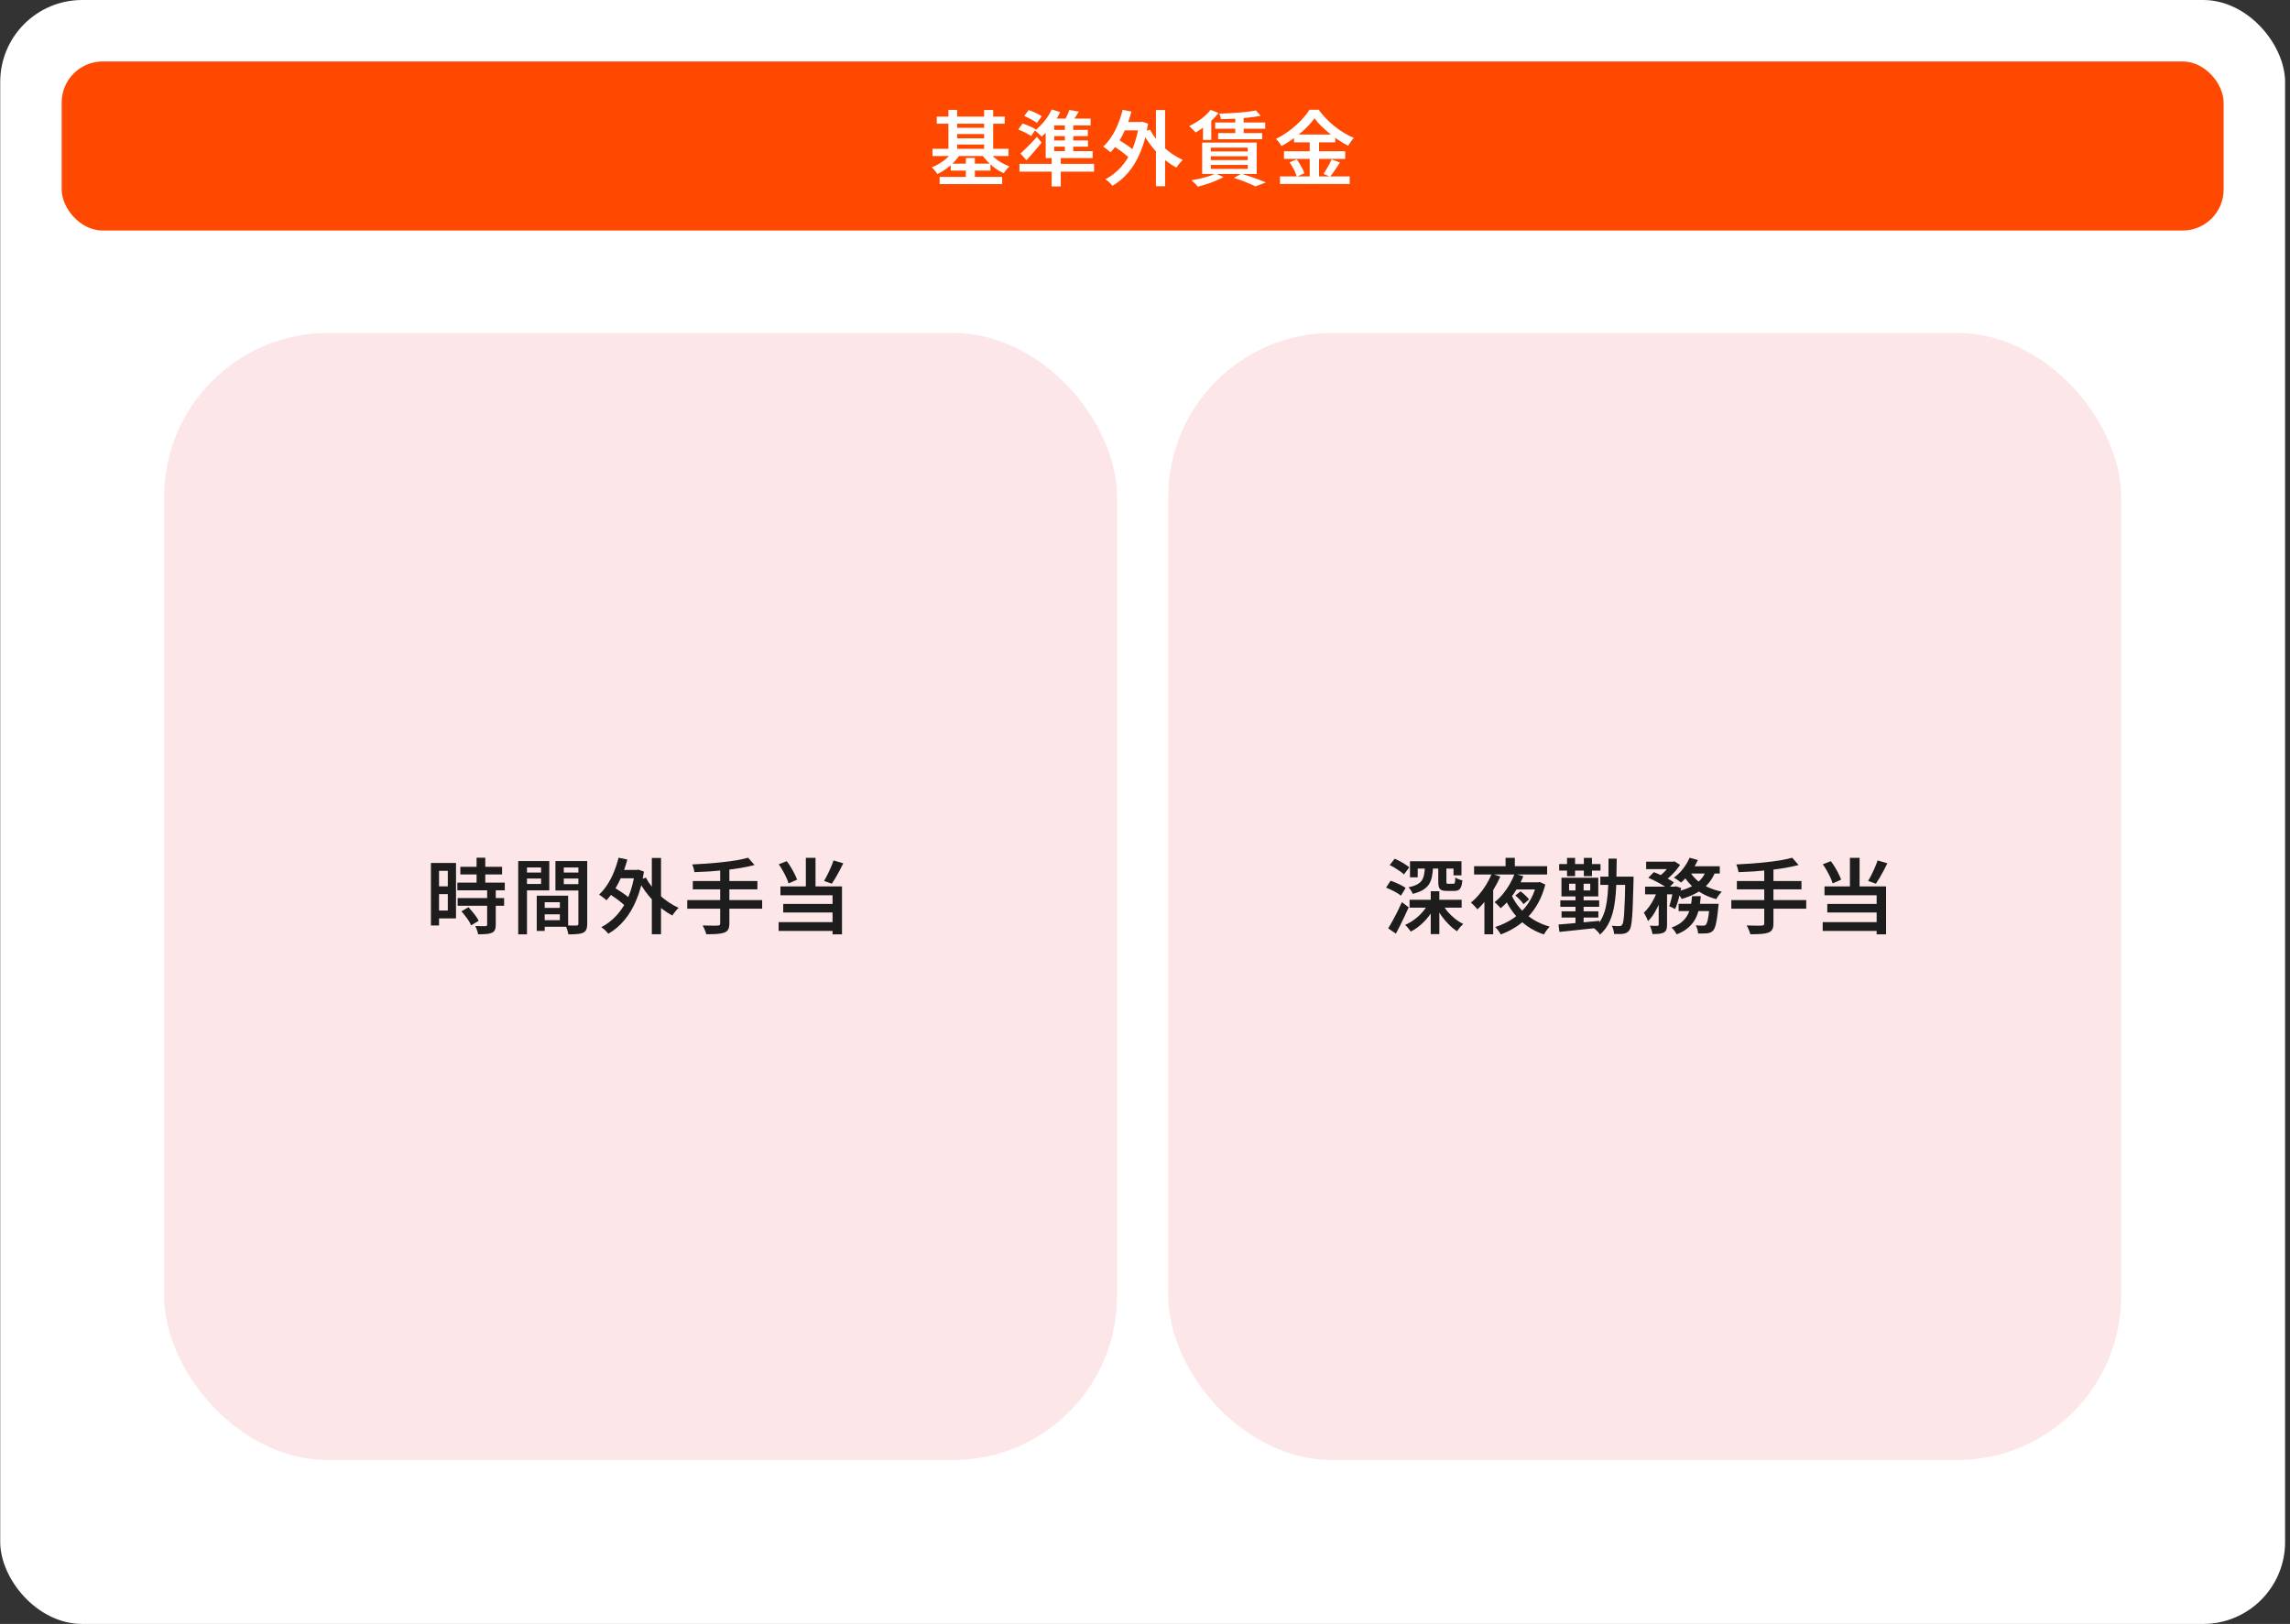<svg fill="none" height="317" viewBox="0 0 447 317" width="447" xmlns="http://www.w3.org/2000/svg"><rect x="0" y="0" width="447" height="317" fill="#333333" stroke="none"/><rect fill="#fff" height="317" rx="16" width="446" x=".042"/><rect fill="#ff4800" height="33" rx="8" width="422" x="12.042" y="12"/><path d="m256.578 23.096c-.438.619-.992 1.259-1.664 1.92-.672.651-1.419 1.28-2.24 1.888-.811.597-1.659 1.131-2.544 1.6-.075-.139-.171-.293-.288-.464-.118-.171-.246-.336-.384-.496-.139-.171-.272-.315-.4-.432.928-.448 1.813-.992 2.656-1.632.842-.64 1.6-1.312 2.272-2.016.682-.715 1.221-1.397 1.616-2.048h1.792c.426.587.906 1.157 1.44 1.712.533.555 1.098 1.072 1.696 1.552.597.469 1.21.896 1.84 1.28.64.384 1.274.704 1.904.96-.203.213-.406.459-.608.736-.192.277-.363.544-.512.8-.619-.32-1.243-.688-1.872-1.104-.619-.416-1.222-.864-1.808-1.344-.587-.48-1.131-.965-1.632-1.456-.491-.491-.912-.976-1.264-1.456zm-3.984 3.168h8.048v1.52h-8.048zm-1.968 3.264h11.952v1.488h-11.952zm-.784 4.912h13.616v1.472h-13.616zm5.808-7.568h1.824v8.32h-1.824zm-3.92 4.8 1.376-.56c.213.267.416.565.608.896.202.331.384.656.544.976.16.309.277.592.352.848l-1.488.656c-.064-.256-.171-.549-.32-.88-.139-.331-.304-.661-.496-.992-.192-.341-.384-.656-.576-.944zm8.192-.56 1.632.608c-.31.491-.635.987-.976 1.488-.342.501-.662.928-.96 1.28l-1.28-.544c.181-.256.368-.549.56-.88.202-.331.394-.667.576-1.008.181-.341.33-.656.448-.944z" fill="#fff"/><path d="m245.17 21.56.912 1.056c-.704.128-1.493.24-2.368.336-.874.096-1.776.171-2.704.224-.928.043-1.818.069-2.672.08-.021-.149-.069-.331-.144-.544-.064-.213-.128-.389-.192-.528.63-.021 1.275-.048 1.936-.08.662-.032 1.307-.075 1.936-.128.64-.053 1.243-.112 1.808-.176.566-.075 1.062-.155 1.488-.24zm-7.968 2.352h9.76v1.216h-9.76zm.576 2.064h8.592v1.2h-8.592zm3.344-3.472h1.632v4h-1.632zm-4.832-1.056 1.568.592c-.373.491-.81.971-1.312 1.44-.501.469-1.024.912-1.568 1.328-.544.405-1.077.757-1.6 1.056-.096-.107-.218-.24-.368-.4-.149-.16-.304-.315-.464-.464-.16-.16-.304-.288-.432-.384.523-.245 1.046-.533 1.568-.864.523-.331 1.008-.693 1.456-1.088.459-.395.843-.8 1.152-1.216zm.048 9.056v.752h7.216v-.752zm0 1.696v.768h7.216v-.768zm0-3.376v.736h7.216v-.736zm-1.68-.992h10.64v6.128h-10.64zm6.192 6.896 1.456-.816c.576.171 1.158.357 1.744.56.587.203 1.147.4 1.68.592.534.192.992.373 1.376.544l-2.048.784c-.298-.16-.677-.336-1.136-.528-.448-.192-.933-.389-1.456-.592-.522-.192-1.061-.373-1.616-.544zm-3.568-.864 1.536.704c-.437.245-.944.485-1.52.72-.576.245-1.162.464-1.76.656-.597.203-1.173.368-1.728.496-.085-.117-.202-.256-.352-.416-.149-.149-.304-.299-.464-.448-.149-.149-.288-.277-.416-.384.566-.096 1.136-.208 1.712-.336.587-.139 1.136-.288 1.648-.448.523-.171.971-.352 1.344-.544zm-2.464-9.68 1.072-1.088.544.144v4.08h-1.616z" fill="#fff"/><path d="m218.866 23.816h3.968v1.632h-3.968zm6.768-2.336h1.792v14.88h-1.792zm-8.528 6.88.864-1.28c.416.224.848.485 1.296.784.459.288.891.581 1.296.88.405.299.725.581.96.848l-.928 1.44c-.235-.267-.549-.56-.944-.88-.384-.32-.8-.635-1.248-.944-.448-.32-.88-.603-1.296-.848zm2.032-6.928 1.712.352c-.277 1.067-.624 2.091-1.04 3.072-.405.981-.864 1.888-1.376 2.72-.512.821-1.067 1.541-1.664 2.16-.096-.107-.235-.229-.416-.368-.171-.139-.352-.277-.544-.416-.181-.139-.341-.245-.48-.32.597-.544 1.136-1.189 1.616-1.936.491-.747.917-1.568 1.28-2.464.373-.907.677-1.84.912-2.8zm5.328 3.872c.32.608.709 1.205 1.168 1.792.469.576.981 1.125 1.536 1.648.565.512 1.163.981 1.792 1.408.629.416 1.269.773 1.92 1.072-.139.107-.288.251-.448.432-.16.171-.309.352-.448.544-.139.181-.256.352-.352.512-.672-.352-1.323-.773-1.952-1.264-.629-.491-1.232-1.035-1.808-1.632-.565-.597-1.088-1.232-1.568-1.904s-.912-1.36-1.296-2.064zm-2.128-1.488h.336l.304-.064 1.12.384c-.309 2.069-.795 3.893-1.456 5.472-.651 1.579-1.445 2.923-2.384 4.032-.928 1.099-1.968 1.973-3.12 2.624-.096-.128-.224-.277-.384-.448-.16-.16-.331-.32-.512-.48-.171-.149-.325-.267-.464-.352 1.141-.597 2.155-1.387 3.04-2.368.896-.992 1.643-2.181 2.24-3.568.597-1.397 1.024-3.013 1.28-4.848z" fill="#fff"/><path d="m199.922 22.632.88-1.152c.288.096.592.213.912.352.32.139.624.283.912.432.288.149.523.299.704.448l-.928 1.296c-.171-.149-.4-.304-.688-.464-.277-.171-.576-.336-.896-.496-.309-.16-.608-.299-.896-.416zm-1.168 2.64.864-1.168c.277.085.576.197.896.336.32.128.624.261.912.4.299.139.544.277.736.416l-.896 1.296c-.181-.139-.416-.283-.704-.432-.288-.16-.592-.315-.912-.464-.32-.149-.619-.277-.896-.384zm.432 4.704c.288-.256.613-.56.976-.912s.736-.731 1.12-1.136c.395-.405.768-.816 1.12-1.232l.912 1.152c-.459.555-.939 1.131-1.44 1.728-.501.587-1.003 1.152-1.504 1.696zm6.096.864h1.776v5.552h-1.776zm-6.288 1.136h14.56v1.536h-14.56zm6.288-10.608 1.664.512c-.288.608-.629 1.205-1.024 1.792-.395.587-.816 1.141-1.264 1.664-.437.512-.88.955-1.328 1.328-.096-.107-.224-.235-.384-.384-.16-.16-.325-.309-.496-.448-.171-.149-.32-.272-.448-.368.651-.48 1.269-1.083 1.856-1.808.597-.736 1.072-1.499 1.424-2.288zm-1.168 3.008 1.664-1.2v6.736h-1.664zm.88-1.232h7.888v1.344h-8.704zm-.88 6.352h9.168v1.36h-9.168zm.64-4.144h7.584v1.216h-7.584zm0 2.064h7.616v1.216h-7.616zm3.104-3.696h1.632v6.304h-1.632zm.864-2.256 1.872.32c-.267.437-.539.864-.816 1.28-.267.416-.517.773-.752 1.072l-1.392-.352c.203-.331.405-.709.608-1.136.203-.437.363-.832.48-1.184z" fill="#fff"/><path d="m182.85 22.76h13.264v1.392h-13.264zm.56 11.776h12.208v1.408h-12.208zm2.72-9.584h6.592v1.216h-6.592zm0 2.048h6.592v1.216h-6.592zm-4.112 2.048h14.848v1.408h-14.848zm3.552 2.896h7.76v1.36h-7.76zm-.448-10.496h1.712v8.368h-1.712zm6.976.016h1.76v8.368h-1.76zm-3.568 9.376h1.76v4.512h-1.76zm-2.464-1.392 1.44.528c-.341.565-.752 1.104-1.232 1.616-.48.501-1.003.955-1.568 1.36-.555.405-1.136.747-1.744 1.024-.075-.139-.176-.288-.304-.448s-.261-.32-.4-.48-.267-.288-.384-.384c.555-.213 1.099-.485 1.632-.816.533-.331 1.019-.704 1.456-1.12.448-.416.816-.843 1.104-1.28zm6.832 0c.288.416.645.821 1.072 1.216.437.395.923.747 1.456 1.056.533.309 1.072.565 1.616.768-.117.107-.251.24-.4.4-.139.149-.272.309-.4.48-.128.16-.235.309-.32.448-.565-.256-1.125-.581-1.68-.976-.544-.405-1.051-.853-1.52-1.344-.459-.491-.853-1.003-1.184-1.536z" fill="#fff"/><rect fill="#fce6e7" height="220" rx="32" width="186" x="32.042" y="65"/><rect fill="#fce6e7" height="220" rx="32" width="186" x="228.042" y="65"/><g fill="#1d1d1d"><path d="m157.298 167.448h1.888v6.496h-1.888zm-5.296 1.264 1.568-.608c.288.363.56.763.816 1.2.267.438.502.864.704 1.28.214.416.379.795.496 1.136l-1.664.72c-.096-.352-.245-.741-.448-1.168-.202-.437-.432-.88-.688-1.328-.245-.448-.506-.858-.784-1.232zm10.704-.752 1.904.56c-.234.47-.48.95-.736 1.44-.256.48-.512.939-.768 1.376-.256.438-.501.827-.736 1.168l-1.52-.544c.224-.362.448-.773.672-1.232.235-.458.454-.928.656-1.408.214-.49.39-.944.528-1.36zm-10.368 5.072h12.016v9.36h-1.84v-7.632h-10.176zm.544 3.424h10.304v1.664h-10.304zm-.896 3.552h11.488v1.712h-11.488z"/><path d="m146.034 167.432 1.248 1.424c-.789.213-1.664.4-2.624.56-.949.16-1.941.299-2.976.416-1.034.107-2.074.197-3.12.272-1.034.064-2.037.112-3.008.144-.032-.224-.09-.485-.176-.784-.085-.299-.17-.539-.256-.72.96-.043 1.947-.101 2.96-.176 1.014-.075 2.006-.165 2.976-.272.971-.107 1.878-.229 2.72-.368.854-.149 1.606-.315 2.256-.496zm-10.8 4.544h12.608v1.632h-12.608zm-1.088 3.728h14.624v1.68h-14.624zm6.432-6.16h1.792v10.72c0 .533-.08.928-.24 1.184-.149.267-.405.469-.768.608-.362.128-.832.213-1.408.256s-1.274.059-2.096.048c-.032-.171-.09-.357-.176-.56-.074-.203-.16-.411-.256-.624-.096-.203-.186-.379-.272-.528.416.011.822.021 1.216.032.395.011.747.016 1.056.016.31-.011.523-.016.64-.016.182 0 .31-.032.384-.096.086-.064.128-.176.128-.336z"/><path d="m120.467 169.816h3.968v1.632h-3.968zm6.768-2.336h1.792v14.88h-1.792zm-8.528 6.88.864-1.28c.416.224.848.485 1.296.784.458.288.89.581 1.296.88.405.299.725.581.96.848l-.928 1.44c-.235-.267-.55-.56-.944-.88-.384-.32-.8-.635-1.248-.944-.448-.32-.88-.603-1.296-.848zm2.032-6.928 1.712.352c-.278 1.067-.624 2.091-1.04 3.072-.406.981-.864 1.888-1.376 2.72-.512.821-1.067 1.541-1.664 2.16-.096-.107-.235-.229-.416-.368-.171-.139-.352-.277-.544-.416-.182-.139-.342-.245-.48-.32.597-.544 1.136-1.189 1.616-1.936.49-.747.917-1.568 1.28-2.464.373-.907.677-1.84.912-2.8zm5.328 3.872c.32.608.709 1.205 1.168 1.792.469.576.981 1.125 1.536 1.648.565.512 1.162.981 1.792 1.408.629.416 1.269.773 1.92 1.072-.139.107-.288.251-.448.432-.16.171-.31.352-.448.544-.139.181-.256.352-.352.512-.672-.352-1.323-.773-1.952-1.264-.63-.491-1.232-1.035-1.808-1.632-.566-.597-1.088-1.232-1.568-1.904s-.912-1.36-1.296-2.064zm-2.128-1.488h.336l.304-.064 1.12.384c-.31 2.069-.795 3.893-1.456 5.472-.651 1.579-1.446 2.923-2.384 4.032-.928 1.099-1.968 1.973-3.12 2.624-.096-.128-.224-.277-.384-.448-.16-.16-.331-.32-.512-.48-.171-.149-.326-.267-.464-.352 1.141-.597 2.154-1.387 3.04-2.368.896-.992 1.642-2.181 2.24-3.568.597-1.397 1.024-3.013 1.28-4.848z"/><path d="m105.57 177.224h4.512v1.248h-4.512zm-.096-2.384h5.424v6.064h-5.424v-1.28h3.808v-3.504h-3.808zm-.704 0h1.552v6.88h-1.552zm-2.768-4.512h4.144v1.168h-4.144zm7.424 0h4.176v1.168h-4.176zm3.472-2.24h1.728v12.224c0 .469-.058.843-.176 1.12-.117.277-.325.491-.624.64-.309.139-.698.224-1.168.256-.458.043-1.029.064-1.712.064-.021-.171-.064-.363-.128-.576-.053-.203-.122-.416-.208-.64-.074-.213-.154-.395-.24-.544.299.021.592.032.88.032h.768.496c.15 0 .251-.027.304-.08.054-.053.08-.149.08-.288zm-10.752 0h5.072v5.712h-5.072v-1.248h3.472v-3.216h-3.472zm11.648 0v1.248h-3.744v3.248h3.744v1.248h-5.376v-5.744zm-12.64 0h1.712v14.304h-1.712z"/><path d="m89.858 169.208h8.144v1.488h-8.144zm-.576 3.088h9.248v1.504h-9.248zm.048 3.008h9.072v1.504h-9.072zm3.696-7.872h1.696v5.824h-1.696zm2.064 6.256h1.68v6.848c0 .427-.059.757-.176.992-.107.245-.304.432-.592.56-.299.128-.667.208-1.104.24-.437.032-.96.048-1.568.048-.032-.235-.107-.507-.224-.816-.107-.309-.219-.576-.336-.8.427.011.832.021 1.216.032h.768c.128-.011.213-.032.256-.064.053-.043.08-.117.08-.224zm-5.024 4.208 1.376-.8c.256.267.512.56.768.88.267.309.507.619.72.928.224.309.389.592.496.848l-1.472.88c-.096-.256-.245-.544-.448-.864-.203-.32-.432-.64-.688-.96-.245-.331-.496-.635-.752-.912zm-5.152-9.44h4.096v10.816h-4.096v-1.536h2.496v-7.744h-2.496zm.096 4.56h3.168v1.52h-3.168zm-.896-4.56h1.584v12.208h-1.584z"/><path d="m361.098 167.448h1.888v6.496h-1.888zm-5.296 1.264 1.568-.608c.288.363.56.763.816 1.2.267.438.501.864.704 1.28.213.416.379.795.496 1.136l-1.664.72c-.096-.352-.245-.741-.448-1.168-.203-.437-.432-.88-.688-1.328-.245-.448-.507-.858-.784-1.232zm10.704-.752 1.904.56c-.235.47-.48.95-.736 1.44-.256.48-.512.939-.768 1.376-.256.438-.501.827-.736 1.168l-1.52-.544c.224-.362.448-.773.672-1.232.235-.458.453-.928.656-1.408.213-.49.389-.944.528-1.36zm-10.368 5.072h12.016v9.36h-1.84v-7.632h-10.176zm.544 3.424h10.304v1.664h-10.304zm-.896 3.552h11.488v1.712h-11.488z"/><path d="m349.833 167.432 1.248 1.424c-.789.213-1.664.4-2.624.56-.949.16-1.941.299-2.976.416-1.034.107-2.074.197-3.12.272-1.034.064-2.037.112-3.008.144-.032-.224-.09-.485-.176-.784-.085-.299-.17-.539-.256-.72.96-.043 1.947-.101 2.96-.176 1.014-.075 2.006-.165 2.976-.272.971-.107 1.878-.229 2.72-.368.854-.149 1.606-.315 2.256-.496zm-10.8 4.544h12.608v1.632h-12.608zm-1.088 3.728h14.624v1.68h-14.624zm6.432-6.16h1.792v10.72c0 .533-.08.928-.24 1.184-.149.267-.405.469-.768.608-.362.128-.832.213-1.408.256s-1.274.059-2.096.048c-.032-.171-.09-.357-.176-.56-.074-.203-.16-.411-.256-.624-.096-.203-.186-.379-.272-.528.416.011.822.021 1.216.032.395.011.747.016 1.056.016.31-.011.523-.016.64-.016.182 0 .31-.032.384-.096.086-.064.128-.176.128-.336z"/><path d="m321.322 168.2h5.296v1.456h-5.296zm6.336 8.224h6.624v1.424h-6.624zm-6.544-3.344h5.968v1.504h-5.968zm2.656.608h1.632v6.816c0 .395-.043.715-.128.96s-.261.437-.528.576c-.256.128-.565.208-.928.24-.352.032-.773.048-1.264.048-.032-.235-.096-.507-.192-.816s-.197-.581-.304-.816c.309.011.603.021.88.032h.576c.096-.011.16-.032.192-.064.043-.032.064-.091.064-.176zm9.952 2.736h1.744s-.005.085-.016.256c-.011.16-.027.299-.048.416-.085.939-.181 1.717-.288 2.336-.096.608-.203 1.093-.32 1.456-.117.352-.256.608-.416.768-.16.181-.331.304-.512.368-.171.075-.373.128-.608.16-.192.021-.448.032-.768.032-.32.011-.661.011-1.024 0-.011-.245-.059-.517-.144-.816s-.192-.555-.32-.768c.309.021.592.037.848.048s.448.016.576.016.229-.011.304-.032c.085-.021.165-.069.24-.144.096-.096.187-.283.272-.56.096-.288.181-.699.256-1.232.085-.544.16-1.237.224-2.08zm-3.44-1.488h1.712c-.064.821-.176 1.605-.336 2.352-.149.736-.389 1.424-.72 2.064-.331.629-.789 1.2-1.376 1.712-.587.523-1.349.965-2.288 1.328-.096-.203-.24-.437-.432-.704-.192-.256-.379-.464-.56-.624.832-.299 1.499-.661 2-1.088s.885-.901 1.152-1.424c.277-.523.475-1.088.592-1.696s.203-1.248.256-1.92zm-8.544-3.584 1.072-1.104c.448.16.917.357 1.408.592s.96.475 1.408.72.821.48 1.12.704l-1.152 1.232c-.267-.224-.619-.464-1.056-.72-.437-.267-.901-.523-1.392-.768-.491-.256-.96-.475-1.408-.656zm4.912 1.728h.24l.224-.08 1.04.336c-.139.715-.309 1.445-.512 2.192s-.421 1.387-.656 1.92l-1.152-.56c.16-.448.315-1.003.464-1.664.16-.672.277-1.307.352-1.904zm6.416-3.296 1.792.272c-.363.981-.864 1.824-1.504 2.528-.629.693-1.376 1.275-2.24 1.744-.853.459-1.803.843-2.848 1.152-.064-.128-.16-.283-.288-.464-.117-.181-.251-.357-.4-.528-.139-.181-.261-.325-.368-.432.981-.213 1.867-.501 2.656-.864.789-.373 1.456-.837 2-1.392.555-.565.955-1.237 1.2-2.016zm-3.264-2.352 1.616.448c-.256.576-.565 1.136-.928 1.68-.363.533-.747 1.035-1.152 1.504-.395.459-.795.864-1.2 1.216-.107-.096-.245-.203-.416-.32-.171-.128-.347-.251-.528-.368-.171-.117-.325-.208-.464-.272.64-.459 1.232-1.029 1.776-1.712.544-.693.976-1.419 1.296-2.176zm.08 2.752c.373.629.864 1.205 1.472 1.728.608.512 1.312.949 2.112 1.312.811.363 1.685.64 2.624.832-.117.107-.245.251-.384.432-.139.171-.272.347-.4.528-.117.171-.219.336-.304.496-.981-.256-1.883-.613-2.704-1.072s-1.557-1.008-2.208-1.648-1.195-1.355-1.632-2.144zm-6.288 3.392 1.12.432c-.192.704-.443 1.424-.752 2.16s-.656 1.424-1.04 2.064c-.384.629-.8 1.152-1.248 1.568-.075-.245-.192-.523-.352-.832s-.309-.581-.448-.816c.384-.341.752-.763 1.104-1.264s.667-1.035.944-1.6c.288-.576.512-1.147.672-1.712zm6.08-4.48h6.016v1.424h-6.704zm-3.472-.896h.384l.256-.064 1.104.688c-.245.373-.539.763-.88 1.168-.341.395-.704.768-1.088 1.12-.384.341-.768.645-1.152.912-.149-.139-.336-.283-.56-.432-.213-.16-.405-.293-.576-.4.341-.235.672-.507.992-.816s.613-.629.88-.96c.277-.341.491-.645.64-.912z"/><path d="m312.378 171.128h5.36v1.6h-5.36zm4.88 0h1.6v.16.32.288c-.043 1.664-.086 3.072-.128 4.224-.032 1.141-.08 2.08-.144 2.816-.054.736-.123 1.312-.208 1.728-.075.405-.176.693-.304.864-.16.245-.331.416-.512.512-.171.107-.379.181-.624.224-.224.043-.502.064-.832.064-.32 0-.667-.005-1.04-.016-.011-.235-.059-.507-.144-.816-.075-.299-.176-.56-.304-.784.32.032.613.053.88.064h.608c.128 0 .229-.016.304-.048.085-.043.165-.117.24-.224.085-.117.16-.357.224-.72s.117-.891.16-1.584c.042-.693.085-1.589.128-2.688.042-1.099.074-2.437.096-4.016zm-3.28-3.52h1.6c-.011 1.717-.038 3.323-.08 4.816-.043 1.483-.16 2.848-.352 4.096s-.512 2.368-.96 3.36c-.438.981-1.062 1.835-1.872 2.56-.075-.139-.182-.288-.32-.448-.139-.149-.283-.299-.432-.448-.15-.149-.288-.261-.416-.336.597-.512 1.077-1.104 1.44-1.776.362-.672.64-1.419.832-2.24.192-.832.325-1.739.4-2.72.085-.992.133-2.059.144-3.2.01-1.152.016-2.373.016-3.664zm-9.168 10.288h7.184v1.216h-7.184zm-.24-2.144h7.584v1.264h-7.584zm-.224-7.088h8.064v1.28h-8.064zm3.184 3.168h1.584v9.008h-1.584zm-1.648-4.368h1.568v3.568h-1.568zm3.28 0h1.584v3.568h-1.584zm-4.944 13.008c.672-.053 1.44-.117 2.304-.192.874-.075 1.797-.16 2.768-.256.97-.096 1.936-.187 2.896-.272l.016 1.344c-.928.096-1.862.192-2.8.288-.928.107-1.824.203-2.688.288-.854.096-1.627.176-2.32.24zm2.064-7.968v1.312h4.128v-1.312zm-1.488-1.168h7.184v3.648h-7.184z"/><path d="m295.705 172.232h4.752v1.392h-5.456zm-.704 2.416c.438.971 1.019 1.872 1.744 2.704.726.822 1.574 1.536 2.544 2.144.971.598 2.043 1.062 3.216 1.392-.128.118-.266.267-.416.448-.138.182-.272.368-.4.56s-.24.363-.336.512c-1.205-.405-2.298-.954-3.28-1.648-.981-.704-1.845-1.536-2.592-2.496-.746-.96-1.37-2.021-1.872-3.184zm.784.16 1.024-.816c.299.224.608.486.928.784.32.299.566.566.736.8l-1.088.912c-.149-.234-.378-.512-.688-.832-.309-.32-.613-.602-.912-.848zm-8.048-5.728h14.256v1.632h-14.256zm6.144-1.632h1.808v2.48h-1.808zm-2.704 3.136 1.68.512c-.352.822-.768 1.627-1.248 2.416-.48.79-.997 1.526-1.552 2.208-.544.683-1.104 1.28-1.68 1.792-.085-.128-.202-.272-.352-.432-.149-.17-.309-.336-.48-.496-.16-.17-.304-.304-.432-.4.555-.437 1.083-.954 1.584-1.552.512-.597.976-1.237 1.392-1.92.427-.693.79-1.402 1.088-2.128zm4.464-.016 1.712.48c-.309.758-.693 1.52-1.152 2.288-.448.758-.949 1.478-1.504 2.16-.554.683-1.146 1.28-1.776 1.792-.096-.117-.213-.25-.352-.4-.138-.149-.282-.293-.432-.432-.149-.149-.282-.266-.4-.352.587-.448 1.131-.981 1.632-1.6.512-.618.96-1.269 1.344-1.952.395-.682.704-1.344.928-1.984zm4.288 1.664h.32l.304-.064 1.088.496c-.341 1.312-.794 2.491-1.36 3.536-.565 1.035-1.226 1.952-1.984 2.752-.757.8-1.589 1.483-2.496 2.048-.906.576-1.861 1.046-2.864 1.408-.064-.149-.16-.314-.288-.496-.128-.181-.266-.362-.416-.544-.138-.17-.266-.304-.384-.4 1.302-.416 2.496-.992 3.584-1.728 1.088-.746 2.016-1.669 2.784-2.768.779-1.109 1.35-2.416 1.712-3.92zm-10.176 1.952 1.632-1.648.08.048v9.792h-1.712z"/><path d="m275.146 175.64h10.16v1.536h-10.16zm5.6-6.24h1.584v2.672c0 .203.021.331.064.384.042.043.149.064.32.064h.176.288.288.208c.149 0 .25-.069.304-.208.053-.149.085-.491.096-1.024.149.117.362.229.64.336.288.107.533.181.736.224-.043.544-.128.965-.256 1.264-.118.299-.283.507-.496.624-.214.117-.491.176-.832.176-.064 0-.166 0-.304 0-.128 0-.267 0-.416 0-.139 0-.272 0-.4 0-.118 0-.214 0-.288 0-.459 0-.816-.053-1.072-.16-.246-.117-.416-.304-.512-.56-.086-.267-.128-.629-.128-1.088zm-5.52-1.28h10.048v2.752h-1.552v-1.328h-6.992v1.712h-1.504zm4.048 5.856h1.68v8.368h-1.68zm-1.152-4.576h1.6c-.043.693-.123 1.312-.24 1.856-.118.533-.315 1.008-.592 1.424-.278.405-.667.757-1.168 1.056-.502.299-1.158.549-1.968.752-.054-.192-.166-.416-.336-.672-.171-.256-.331-.459-.48-.608.672-.139 1.21-.315 1.616-.528.416-.213.73-.469.944-.768.213-.309.362-.667.448-1.072.096-.416.154-.896.176-1.44zm3.392 7.04c.288.512.645 1.024 1.072 1.536.437.501.917.96 1.44 1.376.533.416 1.066.757 1.6 1.024-.128.107-.272.24-.432.4-.15.16-.294.331-.432.512-.139.181-.256.347-.352.496-.534-.341-1.062-.773-1.584-1.296-.523-.523-1.008-1.093-1.456-1.712-.438-.619-.806-1.248-1.104-1.888zm-2.656-.176 1.344.448c-.342.725-.763 1.419-1.264 2.08-.491.651-1.04 1.237-1.648 1.76s-1.248.955-1.92 1.296c-.128-.203-.299-.432-.512-.688-.203-.256-.395-.464-.576-.624.64-.277 1.253-.635 1.84-1.072.586-.437 1.114-.928 1.584-1.472.48-.555.864-1.131 1.152-1.728zm-7.6-7.392.976-1.248c.33.139.672.304 1.024.496.362.192.704.395 1.024.608.33.203.597.4.8.592l-1.04 1.376c-.192-.192-.448-.4-.768-.624-.31-.224-.64-.443-.992-.656s-.694-.395-1.024-.544zm-.704 4.4.88-1.344c.341.107.693.24 1.056.4.373.149.725.315 1.056.496.341.171.618.341.832.512l-.928 1.504c-.203-.181-.47-.368-.8-.56-.32-.192-.667-.373-1.04-.544-.363-.181-.715-.336-1.056-.464zm.416 7.952c.256-.405.538-.891.848-1.456.309-.565.624-1.163.944-1.792.32-.64.613-1.264.88-1.872l1.328 1.008c-.246.565-.512 1.147-.8 1.744-.278.597-.56 1.184-.848 1.76s-.571 1.12-.848 1.632z"/></g></svg>